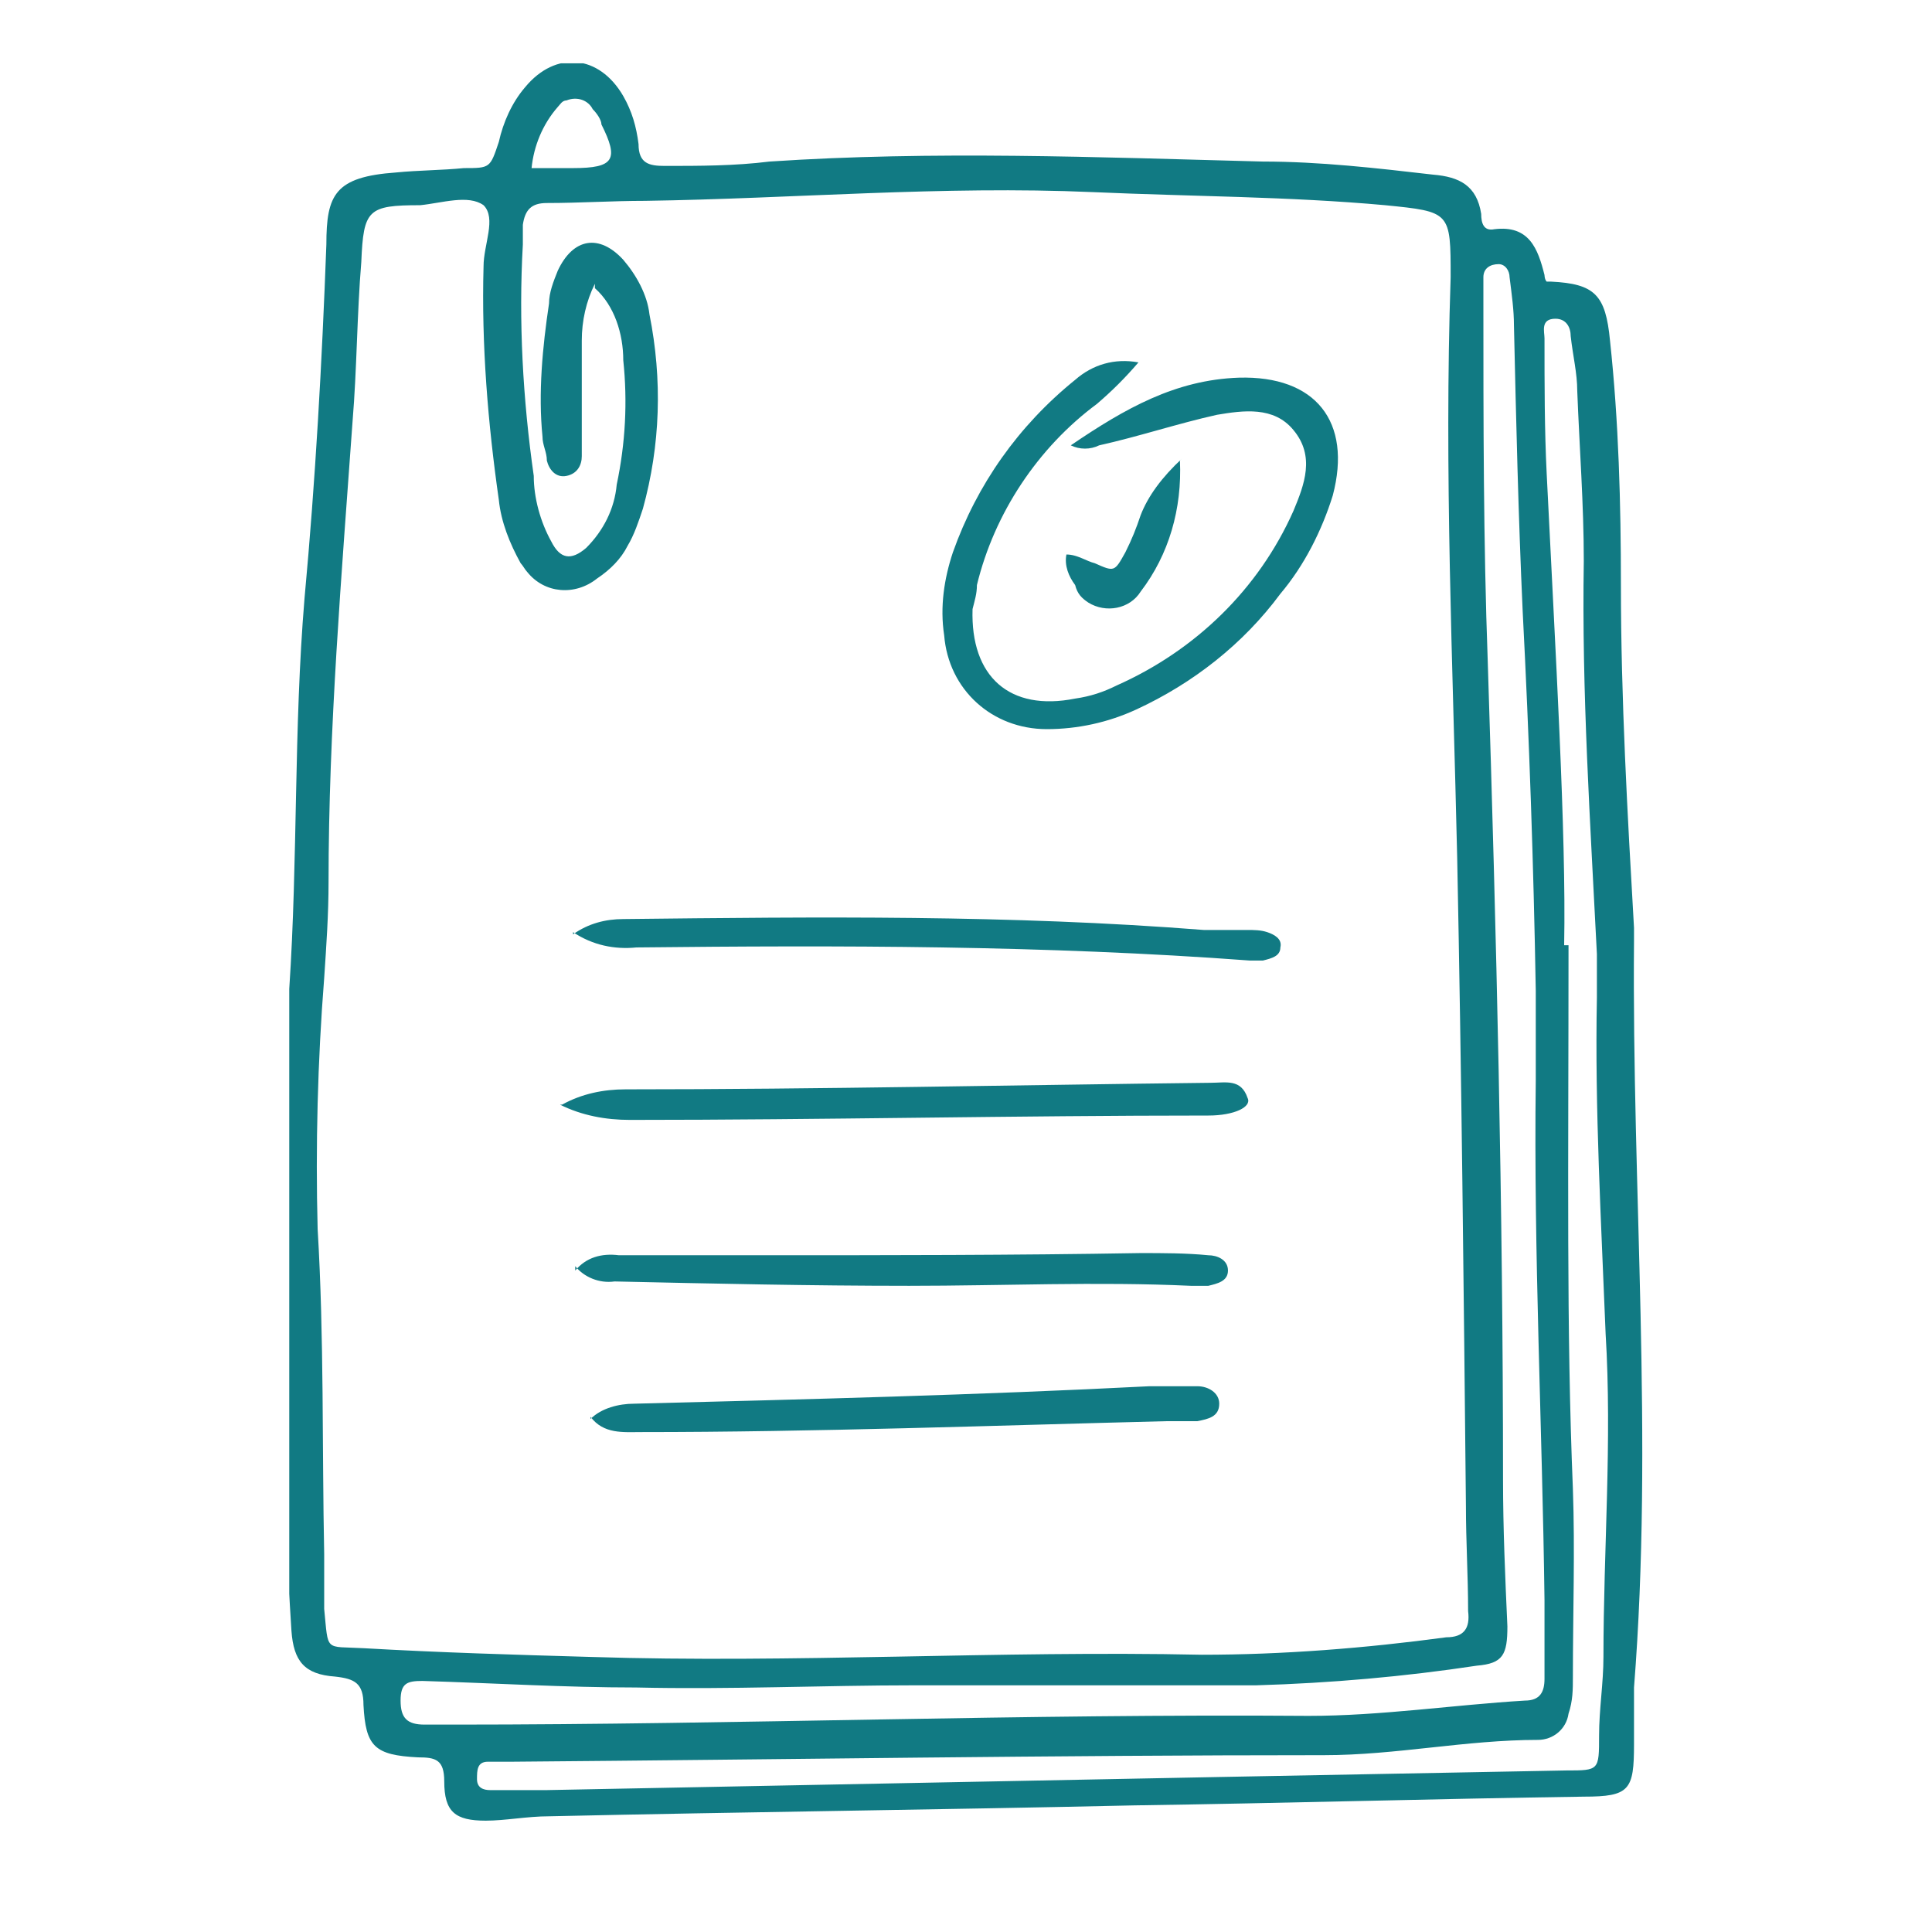 <?xml version="1.0" encoding="UTF-8"?>
<svg xmlns="http://www.w3.org/2000/svg" xmlns:xlink="http://www.w3.org/1999/xlink" version="1.1" viewBox="0 0 88 88.5" width="80" height="80">
  <defs>
    <style>
      .cls-1 {
        fill: none;
      }

      .cls-2 {
        fill: #117a83;
      }

      .cls-3 {
        clip-path: url(#clippath);
      }
    </style>
    <clipPath id="clippath">
      <rect class="cls-1" x="13" y="2.9" width="62.1" height="80.6"/>
    </clipPath>
  </defs>
  <g>
    <g id="Gruppe_368">
      <g class="cls-3">
        <g id="Gruppe_367">
          <path id="Pfad_627" class="cls-2" d="M70.8,12.9c2,.1,2.5.6,2.7,2.7.4,3.7.5,7.5.5,11.2,0,5.2.3,10.5.6,15.7,0,.2,0,.4,0,.6-.1,11.4.9,22.8,0,34.2,0,.9,0,1.8,0,2.6,0,2.1-.2,2.4-2.3,2.4-6.9.1-13.7.3-20.6.4-8.9.2-17.9.3-26.8.5-1,0-2,.2-2.9.2-1.4,0-1.9-.4-1.9-1.8,0-1-.4-1.1-1.2-1.1-2-.1-2.4-.5-2.5-2.4,0-1-.4-1.2-1.3-1.3-1.4-.1-1.9-.7-2-2.1-.1-1.6-.2-3.2-.2-4.8,0-3.9,0-7.8-.2-11.7-.1-4.3,0-8.6.3-12.9.4-6,.2-11.9.7-17.9.5-5.4.8-10.8,1-16.2,0-2.3.4-3.1,3.2-3.3,1-.1,2.1-.1,3.1-.2,1.2,0,1.2,0,1.6-1.2.2-.9.6-1.8,1.2-2.5,1.4-1.7,3.4-1.5,4.5.4.4.7.6,1.4.7,2.2,0,.9.5,1,1.2,1,1.6,0,3.2,0,4.8-.2,7.5-.5,15-.2,22.6,0,2.6,0,5.2.3,7.8.6,1.2.1,2,.5,2.2,1.8,0,.4.1.8.6.7,1.6-.2,2,.9,2.3,2.1,0,0,0,.2.1.3M27,13c-.4.8-.6,1.7-.6,2.6,0,1.4,0,2.8,0,4.2,0,.4,0,.7,0,1.1,0,.4-.2.8-.7.9s-.8-.3-.9-.7c0-.4-.2-.7-.2-1.1-.2-2,0-4.1.3-6.1,0-.5.2-1,.4-1.5.7-1.5,1.9-1.7,3-.5.6.7,1.1,1.6,1.2,2.5.6,3,.5,6-.3,8.9-.2.6-.4,1.2-.7,1.7-.3.6-.8,1.1-1.4,1.5-1,.8-2.4.7-3.2-.3-.1-.1-.2-.3-.3-.4-.5-.9-.9-1.9-1-2.9-.5-3.5-.8-7.1-.7-10.7,0-1,.6-2.2,0-2.8-.7-.5-1.9-.1-2.9,0-2.4,0-2.6.2-2.7,2.6-.2,2.4-.2,4.9-.4,7.3-.5,7-1.1,14.1-1.1,21.1,0,1.5-.1,2.9-.2,4.4-.3,3.8-.4,7.7-.3,11.5.3,5,.2,10,.3,14.9,0,.8,0,1.7,0,2.5.2,2,0,1.7,1.8,1.8,3.5.2,6.9.3,10.4.4,9.3.3,18.7-.3,28-.1,3.7,0,7.5-.3,11.2-.8.8,0,1.1-.4,1-1.2,0-1.6-.1-3.2-.1-4.8-.1-9.9-.2-19.8-.4-29.7-.2-8.9-.6-17.7-.3-26.6,0-3,0-3-3-3.3-4.4-.4-8.9-.4-13.4-.6-6.9-.3-13.7.3-20.5.4-1.5,0-3,.1-4.5.1-.7,0-1,.3-1.1,1,0,.3,0,.6,0,.9-.2,3.5,0,7.1.5,10.6,0,1,.3,2.1.8,3,.4.8.9.9,1.6.3.8-.8,1.3-1.8,1.4-2.9.4-1.9.5-3.8.3-5.7,0-1.2-.4-2.5-1.3-3.3M70.1,45.4c-.1-5.8-.3-11.6-.6-17.4-.2-4.4-.3-8.7-.4-13.1,0-.7-.1-1.4-.2-2.2,0-.3-.2-.6-.5-.6,0,0,0,0,0,0-.4,0-.7.2-.7.6,0,.4,0,.7,0,1.1,0,5.5,0,11,.2,16.5.4,12.5.7,25,.7,37.5,0,2.2.1,4.5.2,6.7,0,1.3-.2,1.7-1.4,1.8-3.3.5-6.7.8-10.1.9-5.2,0-10.4,0-15.6,0-4.3,0-8.5.2-12.8.1-3.3,0-6.5-.2-9.8-.3-.7,0-1,.1-1,.9,0,.8.3,1.1,1.1,1.1.5,0,.9,0,1.4,0,13,0,26.1-.5,39.1-.4,3.3,0,6.6-.5,9.9-.7.7,0,.9-.4.9-1,0-1.2,0-2.4,0-3.6-.1-7.9-.5-15.9-.4-23.8,0-1.5,0-2.9,0-4.4M71.6,43.3c0,10.3-.1,17.6.2,24.9.1,2.8,0,5.7,0,8.6,0,.6,0,1.1-.2,1.7-.1.7-.7,1.2-1.4,1.2-3.3,0-6.5.7-9.8.7-12.4,0-24.8.2-37.2.3-.4,0-.7,0-1.1,0-.5,0-.5.4-.5.8,0,.4.3.5.6.5.9,0,1.8,0,2.6,0,10.3-.2,20.5-.4,30.8-.6,5.3-.1,10.6-.2,15.9-.3,1.5,0,1.5,0,1.5-1.6,0-1.2.2-2.4.2-3.6,0-4.9.4-9.9.1-14.8-.2-5.1-.5-10.3-.4-15.4,0-.7,0-1.3,0-2-.3-6-.7-12-.6-18,0-2.6-.2-5.2-.3-7.8,0-.8-.2-1.6-.3-2.5,0-.4-.2-.8-.7-.8-.7,0-.5.6-.5.9,0,2.1,0,4.2.1,6.2.4,8.2.9,16.4.8,21.6M24.3,7.7c.7,0,1.2,0,1.7,0,1.9,0,2.1-.4,1.3-2,0-.2-.2-.5-.4-.7-.2-.4-.7-.6-1.2-.4-.2,0-.3.2-.4.3-.7.8-1.1,1.8-1.2,2.8"/>
          <path id="Pfad_628" class="cls-2" d="M48.8,20.4c2.5-1.7,4.8-3,7.7-3.1,3.5-.1,5.2,2,4.3,5.4-.5,1.6-1.3,3.2-2.4,4.5-1.7,2.3-4,4.1-6.6,5.3-1.3.6-2.7.9-4.1.9-2.5,0-4.5-1.8-4.7-4.3-.2-1.3,0-2.6.4-3.8,1.1-3.1,3-5.8,5.6-7.9.8-.7,1.8-1,2.9-.8-.6.7-1.2,1.3-1.9,1.9-2.7,2-4.7,5-5.5,8.3,0,.4-.1.7-.2,1.1-.1,3.1,1.7,4.7,4.7,4.1.7-.1,1.3-.3,1.9-.6,3.6-1.6,6.5-4.4,8.1-8,.5-1.2,1-2.5,0-3.7-.9-1.1-2.3-.9-3.5-.7-1.8.4-3.6,1-5.4,1.4-.4.2-.9.2-1.3,0"/>
          <path id="Pfad_629" class="cls-2" d="M26,42.8c.7-.5,1.5-.7,2.3-.7,8.9-.1,17.7-.2,26.6.5.7,0,1.3,0,2,0,.3,0,.6,0,.9.1.3.1.7.3.6.7,0,.4-.4.5-.8.6-.2,0-.4,0-.6,0-9.4-.7-18.8-.7-28.1-.6-1,.1-2-.1-2.9-.7"/>
          <path id="Pfad_630" class="cls-2" d="M26.1,58.2c.5-.6,1.2-.8,2-.7,2.2,0,4.4,0,6.5,0,5.8,0,11.6,0,17.4-.1,1,0,2.1,0,3.1.1.4,0,.9.2.9.7,0,.5-.5.6-.9.7-.3,0-.5,0-.8,0-4.3-.2-8.6,0-12.9,0-4.5,0-9-.1-13.5-.2-.7.1-1.4-.2-1.8-.7"/>
          <path id="Pfad_631" class="cls-2" d="M26.8,65c.5-.5,1.3-.7,2-.7,7.9-.2,15.8-.4,23.6-.8.7,0,1.5,0,2.2,0,.5,0,1,.3,1,.8,0,.6-.5.7-1,.8-.5,0-.9,0-1.4,0-8,.2-16.1.5-24.1.5-.8,0-1.7.1-2.3-.7"/>
          <path id="Pfad_632" class="cls-2" d="M25.5,50.6c.9-.5,1.9-.7,2.9-.7,8.9,0,17.9-.2,26.8-.3.7,0,1.4-.2,1.7.7.2.4-.6.8-1.8.8-8.8,0-17.7.2-26.5.2-1.1,0-2.2-.2-3.2-.7"/>
          <path id="Pfad_633" class="cls-2" d="M53.8,21.1c.1,2.2-.5,4.3-1.8,6-.5.8-1.6,1-2.4.5-.3-.2-.5-.4-.6-.8-.3-.4-.5-.9-.4-1.4.5,0,.9.3,1.3.4.9.4.9.4,1.4-.5.3-.6.5-1.1.7-1.7q.5-1.3,1.9-2.6"/>
        </g>
      </g>
    </g>
  </g>
</svg>
